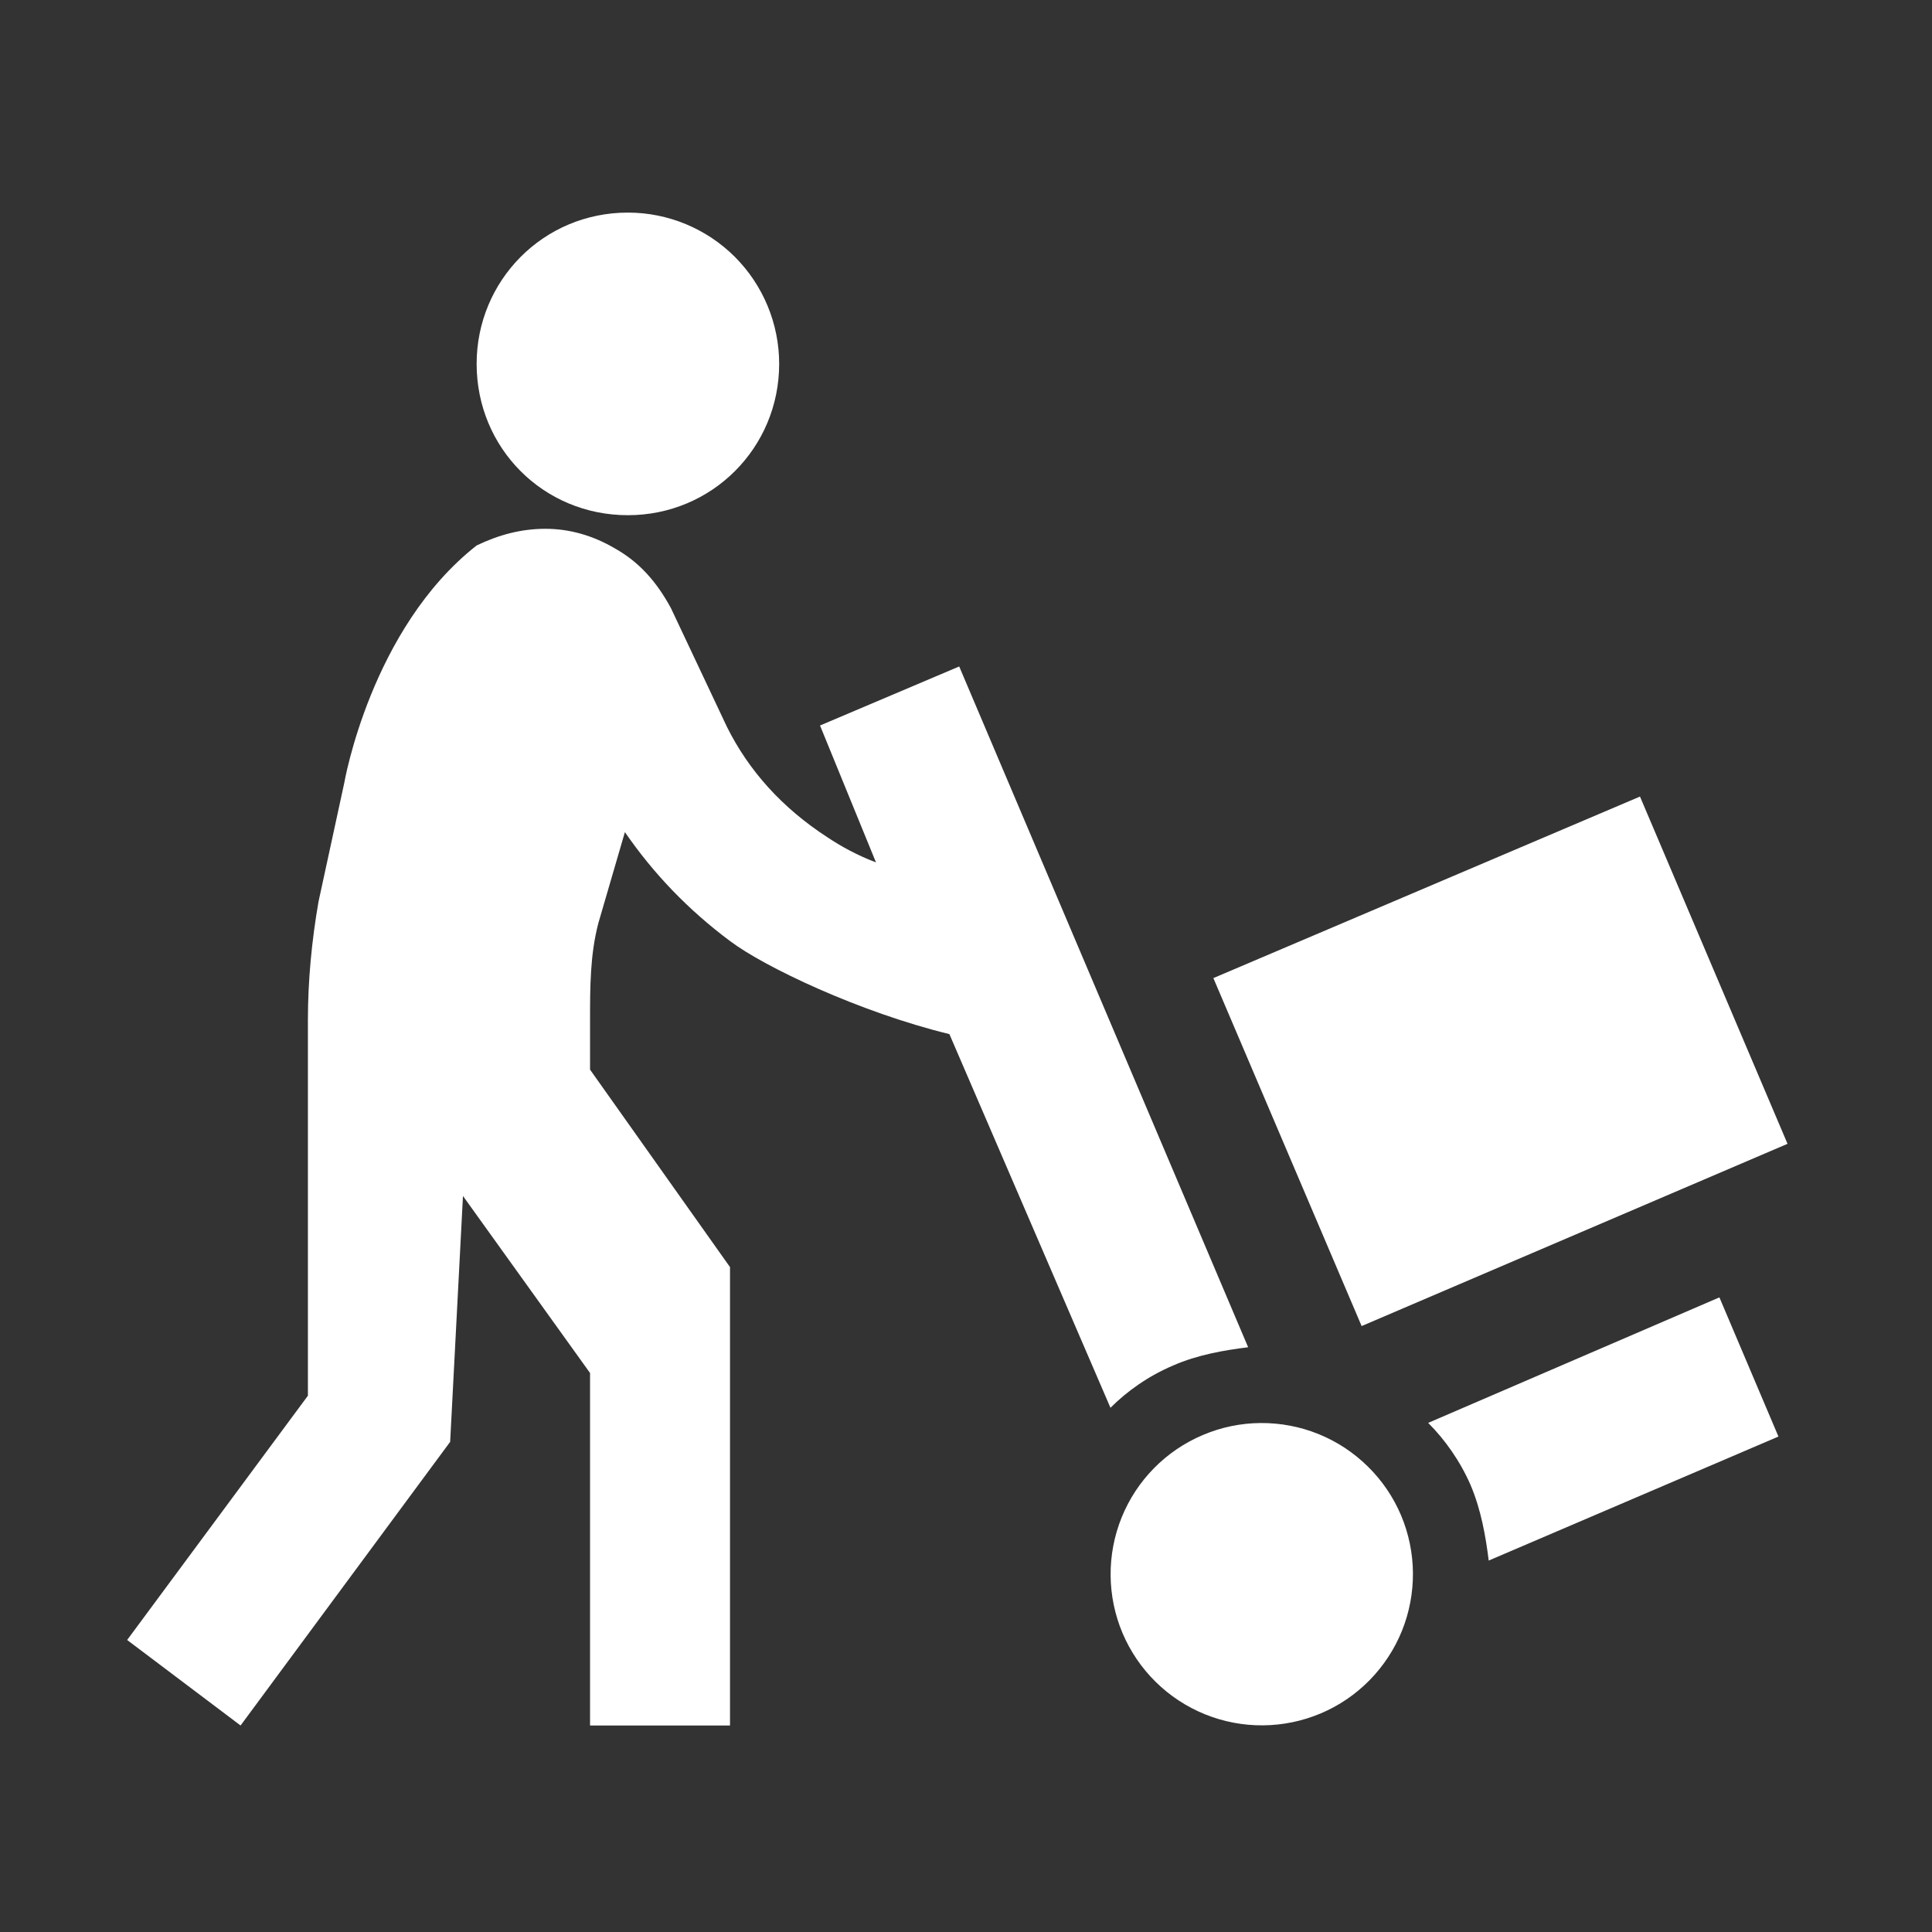 <svg width="27" height="27" viewBox="0 0 27 27" fill="none" xmlns="http://www.w3.org/2000/svg">
<rect x="0" y="0" width="27" height="27" fill="#333333" stroke="none"/>
<path d="M18.458 23.945C17.942 24.163 17.361 24.168 16.841 23.958C16.322 23.748 15.907 23.34 15.688 22.824C15.47 22.308 15.465 21.727 15.675 21.207C15.885 20.688 16.293 20.273 16.809 20.055C17.064 19.946 17.339 19.889 17.616 19.887C17.894 19.885 18.169 19.937 18.426 20.041C18.683 20.145 18.917 20.299 19.115 20.494C19.313 20.688 19.471 20.92 19.579 21.175C19.687 21.43 19.744 21.705 19.746 21.982C19.748 22.26 19.696 22.535 19.592 22.792C19.488 23.049 19.334 23.283 19.14 23.481C18.945 23.679 18.714 23.837 18.458 23.945V23.945ZM8.775 7.2C9.948 7.2 10.889 6.259 10.889 5.085C10.889 4.525 10.666 3.987 10.27 3.59C9.873 3.194 9.336 2.971 8.775 2.971C7.591 2.971 6.661 3.923 6.661 5.085C6.661 6.259 7.591 7.2 8.775 7.2V7.2ZM24.029 18.131L19.959 19.885C20.192 20.118 20.403 20.414 20.551 20.752C20.699 21.101 20.763 21.471 20.805 21.809L24.854 20.076L24.029 18.131V18.131ZM11.46 10.139L12.242 12.052C11.989 11.957 11.756 11.83 11.566 11.703C10.931 11.291 10.466 10.773 10.16 10.16L9.377 8.5C9.177 8.13 8.933 7.855 8.595 7.665C8.289 7.485 7.961 7.39 7.623 7.39C7.284 7.39 6.967 7.475 6.661 7.623C5.181 8.785 4.811 10.942 4.811 10.942L4.451 12.602C4.356 13.151 4.303 13.701 4.303 14.261V19.505L1.777 22.919L3.362 24.114L6.291 20.15L6.47 16.714L8.246 19.188V24.114H10.202V17.708L8.246 14.948V14.261C8.246 13.796 8.246 13.342 8.363 12.898L8.733 11.629C9.134 12.211 9.621 12.718 10.202 13.151C10.678 13.511 12.01 14.145 13.268 14.452L15.519 19.674C15.752 19.441 16.048 19.23 16.397 19.082C16.735 18.934 17.105 18.87 17.443 18.828L13.405 9.314L11.46 10.139ZM16.957 13.669L19.029 18.532L24.981 15.985L22.919 11.132" fill="white"/>
</svg>
